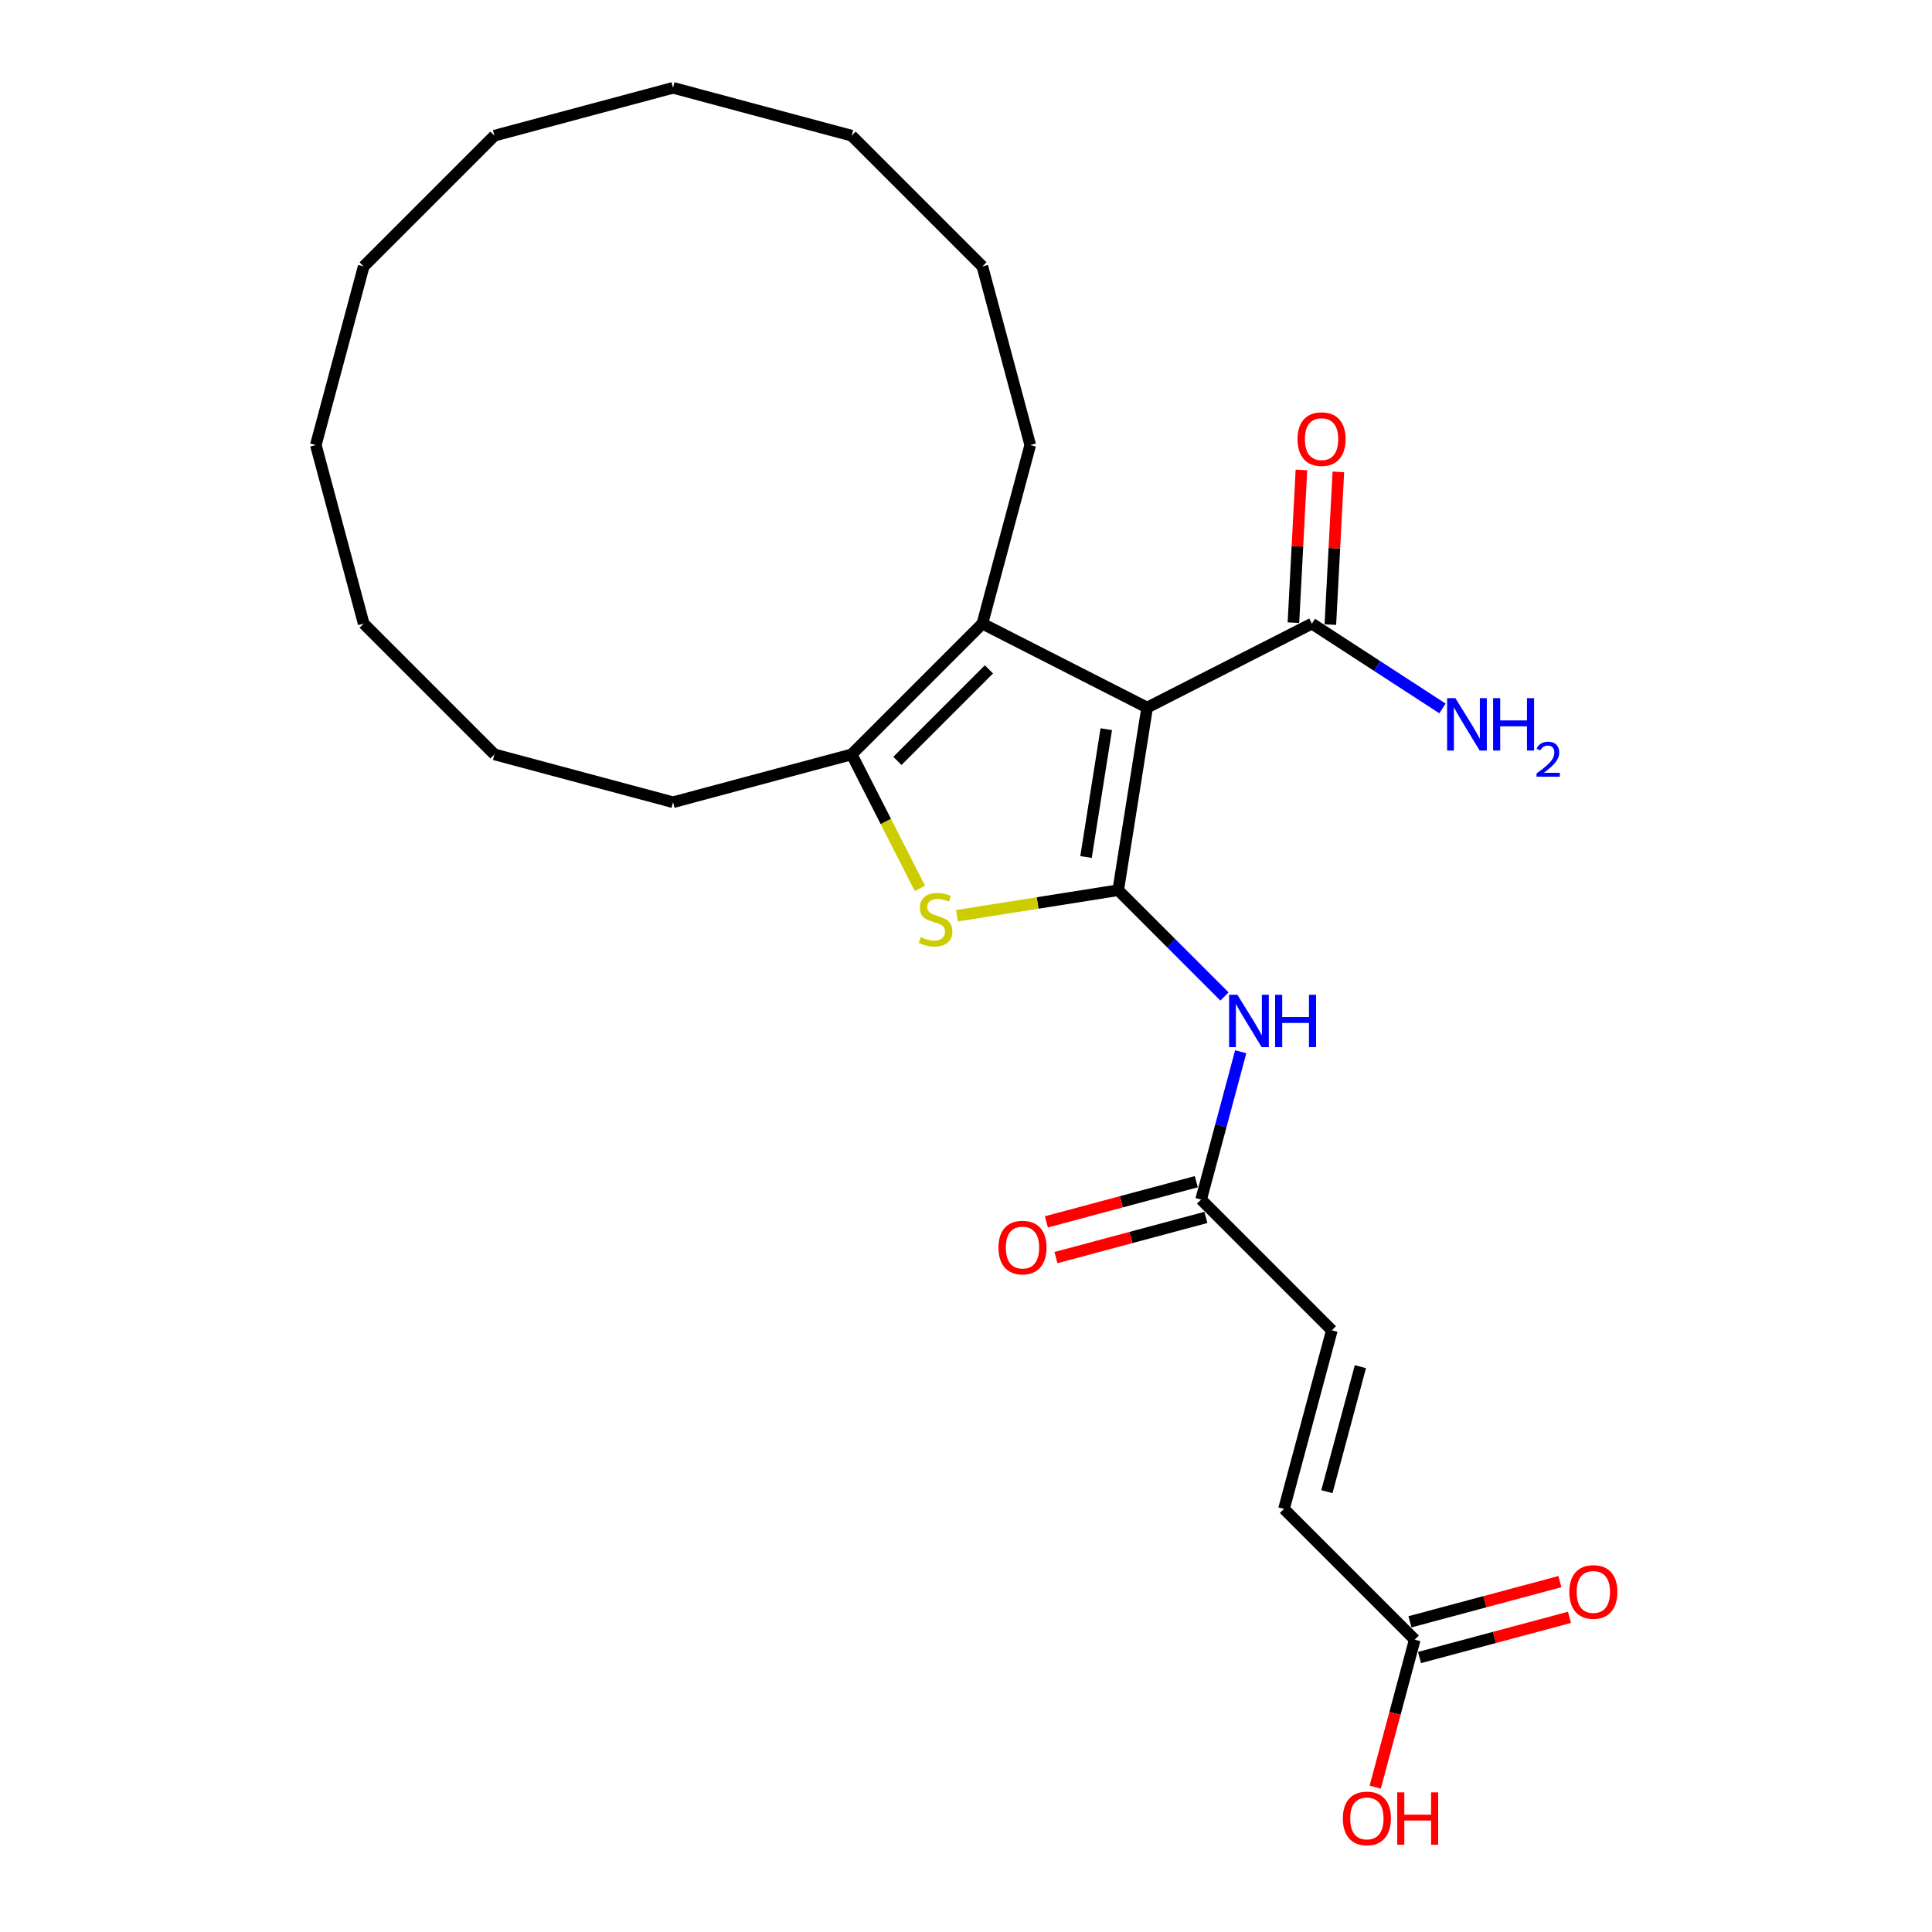 <?xml version='1.0' encoding='iso-8859-1'?>
<svg version='1.1' baseProfile='full'
              xmlns='http://www.w3.org/2000/svg'
                      xmlns:rdkit='http://www.rdkit.org/xml'
                      xmlns:xlink='http://www.w3.org/1999/xlink'
                  xml:space='preserve'
width='1000px' height='1000px' viewBox='0 0 1000 1000'>
<!-- END OF HEADER -->
<rect style='opacity:1.0;fill:#FFFFFF;stroke:none' width='1000' height='1000' x='0' y='0'> </rect>
<path class='bond-0' d='M 578.785,460.769 L 593.757,366.241' style='fill:none;fill-rule:evenodd;stroke:#000000;stroke-width:6px;stroke-linecap:butt;stroke-linejoin:miter;stroke-opacity:1' />
<path class='bond-0' d='M 562.125,443.596 L 572.606,377.426' style='fill:none;fill-rule:evenodd;stroke:#000000;stroke-width:6px;stroke-linecap:butt;stroke-linejoin:miter;stroke-opacity:1' />
<path class='bond-1' d='M 578.785,460.769 L 537.063,467.377' style='fill:none;fill-rule:evenodd;stroke:#000000;stroke-width:6px;stroke-linecap:butt;stroke-linejoin:miter;stroke-opacity:1' />
<path class='bond-1' d='M 537.063,467.377 L 495.34,473.986' style='fill:none;fill-rule:evenodd;stroke:#CCCC00;stroke-width:6px;stroke-linecap:butt;stroke-linejoin:miter;stroke-opacity:1' />
<path class='bond-4' d='M 578.785,460.769 L 606.287,488.271' style='fill:none;fill-rule:evenodd;stroke:#000000;stroke-width:6px;stroke-linecap:butt;stroke-linejoin:miter;stroke-opacity:1' />
<path class='bond-4' d='M 606.287,488.271 L 633.789,515.772' style='fill:none;fill-rule:evenodd;stroke:#0000FF;stroke-width:6px;stroke-linecap:butt;stroke-linejoin:miter;stroke-opacity:1' />
<path class='bond-2' d='M 593.757,366.241 L 508.482,322.791' style='fill:none;fill-rule:evenodd;stroke:#000000;stroke-width:6px;stroke-linecap:butt;stroke-linejoin:miter;stroke-opacity:1' />
<path class='bond-5' d='M 593.757,366.241 L 679.032,322.791' style='fill:none;fill-rule:evenodd;stroke:#000000;stroke-width:6px;stroke-linecap:butt;stroke-linejoin:miter;stroke-opacity:1' />
<path class='bond-3' d='M 476.152,459.835 L 458.48,425.15' style='fill:none;fill-rule:evenodd;stroke:#CCCC00;stroke-width:6px;stroke-linecap:butt;stroke-linejoin:miter;stroke-opacity:1' />
<path class='bond-3' d='M 458.48,425.15 L 440.807,390.466' style='fill:none;fill-rule:evenodd;stroke:#000000;stroke-width:6px;stroke-linecap:butt;stroke-linejoin:miter;stroke-opacity:1' />
<path class='bond-15' d='M 508.482,322.791 L 533.253,230.346' style='fill:none;fill-rule:evenodd;stroke:#000000;stroke-width:6px;stroke-linecap:butt;stroke-linejoin:miter;stroke-opacity:1' />
<path class='bond-25' d='M 508.482,322.791 L 440.807,390.466' style='fill:none;fill-rule:evenodd;stroke:#000000;stroke-width:6px;stroke-linecap:butt;stroke-linejoin:miter;stroke-opacity:1' />
<path class='bond-25' d='M 511.866,346.477 L 464.493,393.85' style='fill:none;fill-rule:evenodd;stroke:#000000;stroke-width:6px;stroke-linecap:butt;stroke-linejoin:miter;stroke-opacity:1' />
<path class='bond-16' d='M 440.807,390.466 L 348.362,415.237' style='fill:none;fill-rule:evenodd;stroke:#000000;stroke-width:6px;stroke-linecap:butt;stroke-linejoin:miter;stroke-opacity:1' />
<path class='bond-6' d='M 642.188,544.389 L 631.939,582.639' style='fill:none;fill-rule:evenodd;stroke:#0000FF;stroke-width:6px;stroke-linecap:butt;stroke-linejoin:miter;stroke-opacity:1' />
<path class='bond-6' d='M 631.939,582.639 L 621.689,620.89' style='fill:none;fill-rule:evenodd;stroke:#000000;stroke-width:6px;stroke-linecap:butt;stroke-linejoin:miter;stroke-opacity:1' />
<path class='bond-10' d='M 688.59,323.292 L 690.661,283.764' style='fill:none;fill-rule:evenodd;stroke:#000000;stroke-width:6px;stroke-linecap:butt;stroke-linejoin:miter;stroke-opacity:1' />
<path class='bond-10' d='M 690.661,283.764 L 692.733,244.235' style='fill:none;fill-rule:evenodd;stroke:#FF0000;stroke-width:6px;stroke-linecap:butt;stroke-linejoin:miter;stroke-opacity:1' />
<path class='bond-10' d='M 669.475,322.29 L 671.546,282.762' style='fill:none;fill-rule:evenodd;stroke:#000000;stroke-width:6px;stroke-linecap:butt;stroke-linejoin:miter;stroke-opacity:1' />
<path class='bond-10' d='M 671.546,282.762 L 673.618,243.234' style='fill:none;fill-rule:evenodd;stroke:#FF0000;stroke-width:6px;stroke-linecap:butt;stroke-linejoin:miter;stroke-opacity:1' />
<path class='bond-13' d='M 679.032,322.791 L 712.83,344.739' style='fill:none;fill-rule:evenodd;stroke:#000000;stroke-width:6px;stroke-linecap:butt;stroke-linejoin:miter;stroke-opacity:1' />
<path class='bond-13' d='M 712.83,344.739 L 746.627,366.688' style='fill:none;fill-rule:evenodd;stroke:#0000FF;stroke-width:6px;stroke-linecap:butt;stroke-linejoin:miter;stroke-opacity:1' />
<path class='bond-7' d='M 621.689,620.89 L 689.364,688.564' style='fill:none;fill-rule:evenodd;stroke:#000000;stroke-width:6px;stroke-linecap:butt;stroke-linejoin:miter;stroke-opacity:1' />
<path class='bond-11' d='M 619.212,611.645 L 580.407,622.043' style='fill:none;fill-rule:evenodd;stroke:#000000;stroke-width:6px;stroke-linecap:butt;stroke-linejoin:miter;stroke-opacity:1' />
<path class='bond-11' d='M 580.407,622.043 L 541.601,632.441' style='fill:none;fill-rule:evenodd;stroke:#FF0000;stroke-width:6px;stroke-linecap:butt;stroke-linejoin:miter;stroke-opacity:1' />
<path class='bond-11' d='M 624.166,630.134 L 585.361,640.532' style='fill:none;fill-rule:evenodd;stroke:#000000;stroke-width:6px;stroke-linecap:butt;stroke-linejoin:miter;stroke-opacity:1' />
<path class='bond-11' d='M 585.361,640.532 L 546.555,650.93' style='fill:none;fill-rule:evenodd;stroke:#FF0000;stroke-width:6px;stroke-linecap:butt;stroke-linejoin:miter;stroke-opacity:1' />
<path class='bond-9' d='M 689.364,688.564 L 664.593,781.01' style='fill:none;fill-rule:evenodd;stroke:#000000;stroke-width:6px;stroke-linecap:butt;stroke-linejoin:miter;stroke-opacity:1' />
<path class='bond-9' d='M 704.138,707.385 L 686.798,772.097' style='fill:none;fill-rule:evenodd;stroke:#000000;stroke-width:6px;stroke-linecap:butt;stroke-linejoin:miter;stroke-opacity:1' />
<path class='bond-8' d='M 732.268,848.685 L 664.593,781.01' style='fill:none;fill-rule:evenodd;stroke:#000000;stroke-width:6px;stroke-linecap:butt;stroke-linejoin:miter;stroke-opacity:1' />
<path class='bond-12' d='M 734.745,857.929 L 773.551,847.531' style='fill:none;fill-rule:evenodd;stroke:#000000;stroke-width:6px;stroke-linecap:butt;stroke-linejoin:miter;stroke-opacity:1' />
<path class='bond-12' d='M 773.551,847.531 L 812.356,837.133' style='fill:none;fill-rule:evenodd;stroke:#FF0000;stroke-width:6px;stroke-linecap:butt;stroke-linejoin:miter;stroke-opacity:1' />
<path class='bond-12' d='M 729.791,839.44 L 768.597,829.042' style='fill:none;fill-rule:evenodd;stroke:#000000;stroke-width:6px;stroke-linecap:butt;stroke-linejoin:miter;stroke-opacity:1' />
<path class='bond-12' d='M 768.597,829.042 L 807.402,818.644' style='fill:none;fill-rule:evenodd;stroke:#FF0000;stroke-width:6px;stroke-linecap:butt;stroke-linejoin:miter;stroke-opacity:1' />
<path class='bond-14' d='M 732.268,848.685 L 722.04,886.858' style='fill:none;fill-rule:evenodd;stroke:#000000;stroke-width:6px;stroke-linecap:butt;stroke-linejoin:miter;stroke-opacity:1' />
<path class='bond-14' d='M 722.04,886.858 L 711.811,925.032' style='fill:none;fill-rule:evenodd;stroke:#FF0000;stroke-width:6px;stroke-linecap:butt;stroke-linejoin:miter;stroke-opacity:1' />
<path class='bond-17' d='M 533.253,230.346 L 508.482,137.9' style='fill:none;fill-rule:evenodd;stroke:#000000;stroke-width:6px;stroke-linecap:butt;stroke-linejoin:miter;stroke-opacity:1' />
<path class='bond-18' d='M 348.362,415.237 L 255.916,390.466' style='fill:none;fill-rule:evenodd;stroke:#000000;stroke-width:6px;stroke-linecap:butt;stroke-linejoin:miter;stroke-opacity:1' />
<path class='bond-19' d='M 508.482,137.9 L 440.807,70.225' style='fill:none;fill-rule:evenodd;stroke:#000000;stroke-width:6px;stroke-linecap:butt;stroke-linejoin:miter;stroke-opacity:1' />
<path class='bond-24' d='M 255.916,390.466 L 188.241,322.791' style='fill:none;fill-rule:evenodd;stroke:#000000;stroke-width:6px;stroke-linecap:butt;stroke-linejoin:miter;stroke-opacity:1' />
<path class='bond-23' d='M 440.807,70.225 L 348.362,45.455' style='fill:none;fill-rule:evenodd;stroke:#000000;stroke-width:6px;stroke-linecap:butt;stroke-linejoin:miter;stroke-opacity:1' />
<path class='bond-20' d='M 255.916,70.225 L 348.362,45.455' style='fill:none;fill-rule:evenodd;stroke:#000000;stroke-width:6px;stroke-linecap:butt;stroke-linejoin:miter;stroke-opacity:1' />
<path class='bond-26' d='M 255.916,70.225 L 188.241,137.9' style='fill:none;fill-rule:evenodd;stroke:#000000;stroke-width:6px;stroke-linecap:butt;stroke-linejoin:miter;stroke-opacity:1' />
<path class='bond-21' d='M 163.471,230.346 L 188.241,322.791' style='fill:none;fill-rule:evenodd;stroke:#000000;stroke-width:6px;stroke-linecap:butt;stroke-linejoin:miter;stroke-opacity:1' />
<path class='bond-22' d='M 163.471,230.346 L 188.241,137.9' style='fill:none;fill-rule:evenodd;stroke:#000000;stroke-width:6px;stroke-linecap:butt;stroke-linejoin:miter;stroke-opacity:1' />
<path  class='atom-2' d='M 476.6 485.044
Q 476.907 485.159, 478.17 485.695
Q 479.433 486.231, 480.812 486.575
Q 482.228 486.881, 483.606 486.881
Q 486.171 486.881, 487.664 485.656
Q 489.157 484.393, 489.157 482.211
Q 489.157 480.718, 488.391 479.799
Q 487.664 478.88, 486.516 478.383
Q 485.367 477.885, 483.453 477.311
Q 481.041 476.583, 479.586 475.894
Q 478.17 475.205, 477.136 473.75
Q 476.141 472.296, 476.141 469.846
Q 476.141 466.438, 478.438 464.333
Q 480.773 462.227, 485.367 462.227
Q 488.506 462.227, 492.067 463.72
L 491.186 466.668
Q 487.932 465.328, 485.482 465.328
Q 482.841 465.328, 481.386 466.438
Q 479.931 467.51, 479.969 469.386
Q 479.969 470.841, 480.697 471.721
Q 481.462 472.602, 482.534 473.1
Q 483.644 473.597, 485.482 474.171
Q 487.932 474.937, 489.387 475.703
Q 490.842 476.468, 491.875 478.038
Q 492.947 479.569, 492.947 482.211
Q 492.947 485.963, 490.42 487.992
Q 487.932 489.982, 483.759 489.982
Q 481.347 489.982, 479.51 489.446
Q 477.711 488.949, 475.567 488.068
L 476.6 485.044
' fill='#CCCC00'/>
<path  class='atom-5' d='M 640.469 514.892
L 649.35 529.248
Q 650.231 530.664, 651.647 533.229
Q 653.064 535.794, 653.14 535.947
L 653.14 514.892
L 656.739 514.892
L 656.739 541.996
L 653.026 541.996
L 643.493 526.3
Q 642.383 524.463, 641.196 522.357
Q 640.048 520.252, 639.703 519.601
L 639.703 541.996
L 636.181 541.996
L 636.181 514.892
L 640.469 514.892
' fill='#0000FF'/>
<path  class='atom-5' d='M 659.993 514.892
L 663.668 514.892
L 663.668 526.415
L 677.526 526.415
L 677.526 514.892
L 681.202 514.892
L 681.202 541.996
L 677.526 541.996
L 677.526 529.478
L 663.668 529.478
L 663.668 541.996
L 659.993 541.996
L 659.993 514.892
' fill='#0000FF'/>
<path  class='atom-11' d='M 671.599 227.292
Q 671.599 220.784, 674.815 217.147
Q 678.031 213.51, 684.041 213.51
Q 690.052 213.51, 693.267 217.147
Q 696.483 220.784, 696.483 227.292
Q 696.483 233.877, 693.229 237.628
Q 689.975 241.342, 684.041 241.342
Q 678.069 241.342, 674.815 237.628
Q 671.599 233.915, 671.599 227.292
M 684.041 238.279
Q 688.176 238.279, 690.396 235.523
Q 692.655 232.728, 692.655 227.292
Q 692.655 221.971, 690.396 219.291
Q 688.176 216.573, 684.041 216.573
Q 679.907 216.573, 677.648 219.253
Q 675.428 221.933, 675.428 227.292
Q 675.428 232.767, 677.648 235.523
Q 679.907 238.279, 684.041 238.279
' fill='#FF0000'/>
<path  class='atom-12' d='M 516.802 645.737
Q 516.802 639.229, 520.018 635.592
Q 523.234 631.955, 529.244 631.955
Q 535.254 631.955, 538.47 635.592
Q 541.686 639.229, 541.686 645.737
Q 541.686 652.321, 538.432 656.073
Q 535.178 659.787, 529.244 659.787
Q 523.272 659.787, 520.018 656.073
Q 516.802 652.36, 516.802 645.737
M 529.244 656.724
Q 533.378 656.724, 535.599 653.968
Q 537.857 651.173, 537.857 645.737
Q 537.857 640.416, 535.599 637.736
Q 533.378 635.018, 529.244 635.018
Q 525.109 635.018, 522.851 637.697
Q 520.63 640.377, 520.63 645.737
Q 520.63 651.211, 522.851 653.968
Q 525.109 656.724, 529.244 656.724
' fill='#FF0000'/>
<path  class='atom-13' d='M 812.272 823.991
Q 812.272 817.482, 815.488 813.846
Q 818.703 810.209, 824.714 810.209
Q 830.724 810.209, 833.94 813.846
Q 837.156 817.482, 837.156 823.991
Q 837.156 830.575, 833.902 834.327
Q 830.648 838.04, 824.714 838.04
Q 818.742 838.04, 815.488 834.327
Q 812.272 830.613, 812.272 823.991
M 824.714 834.978
Q 828.848 834.978, 831.069 832.221
Q 833.327 829.427, 833.327 823.991
Q 833.327 818.669, 831.069 815.989
Q 828.848 813.271, 824.714 813.271
Q 820.579 813.271, 818.321 815.951
Q 816.1 818.631, 816.1 823.991
Q 816.1 829.465, 818.321 832.221
Q 820.579 834.978, 824.714 834.978
' fill='#FF0000'/>
<path  class='atom-14' d='M 753.307 361.365
L 762.189 375.721
Q 763.069 377.137, 764.486 379.702
Q 765.902 382.267, 765.979 382.42
L 765.979 361.365
L 769.578 361.365
L 769.578 388.469
L 765.864 388.469
L 756.332 372.773
Q 755.222 370.935, 754.035 368.83
Q 752.886 366.724, 752.542 366.073
L 752.542 388.469
L 749.02 388.469
L 749.02 361.365
L 753.307 361.365
' fill='#0000FF'/>
<path  class='atom-14' d='M 772.832 361.365
L 776.507 361.365
L 776.507 372.888
L 790.365 372.888
L 790.365 361.365
L 794.04 361.365
L 794.04 388.469
L 790.365 388.469
L 790.365 375.95
L 776.507 375.95
L 776.507 388.469
L 772.832 388.469
L 772.832 361.365
' fill='#0000FF'/>
<path  class='atom-14' d='M 795.354 387.518
Q 796.011 385.825, 797.577 384.89
Q 799.144 383.93, 801.317 383.93
Q 804.02 383.93, 805.536 385.395
Q 807.052 386.861, 807.052 389.463
Q 807.052 392.116, 805.082 394.592
Q 803.136 397.068, 799.093 399.999
L 807.356 399.999
L 807.356 402.021
L 795.303 402.021
L 795.303 400.328
Q 798.639 397.953, 800.609 396.184
Q 802.606 394.415, 803.566 392.824
Q 804.526 391.232, 804.526 389.59
Q 804.526 387.871, 803.667 386.911
Q 802.808 385.951, 801.317 385.951
Q 799.877 385.951, 798.917 386.532
Q 797.956 387.113, 797.274 388.402
L 795.354 387.518
' fill='#0000FF'/>
<path  class='atom-15' d='M 695.056 941.207
Q 695.056 934.699, 698.271 931.062
Q 701.487 927.425, 707.498 927.425
Q 713.508 927.425, 716.724 931.062
Q 719.939 934.699, 719.939 941.207
Q 719.939 947.791, 716.685 951.543
Q 713.431 955.256, 707.498 955.256
Q 701.525 955.256, 698.271 951.543
Q 695.056 947.83, 695.056 941.207
M 707.498 952.194
Q 711.632 952.194, 713.853 949.437
Q 716.111 946.643, 716.111 941.207
Q 716.111 935.885, 713.853 933.206
Q 711.632 930.488, 707.498 930.488
Q 703.363 930.488, 701.104 933.167
Q 698.884 935.847, 698.884 941.207
Q 698.884 946.681, 701.104 949.437
Q 703.363 952.194, 707.498 952.194
' fill='#FF0000'/>
<path  class='atom-15' d='M 723.193 927.731
L 726.869 927.731
L 726.869 939.254
L 740.727 939.254
L 740.727 927.731
L 744.402 927.731
L 744.402 954.835
L 740.727 954.835
L 740.727 942.317
L 726.869 942.317
L 726.869 954.835
L 723.193 954.835
L 723.193 927.731
' fill='#FF0000'/>
</svg>
